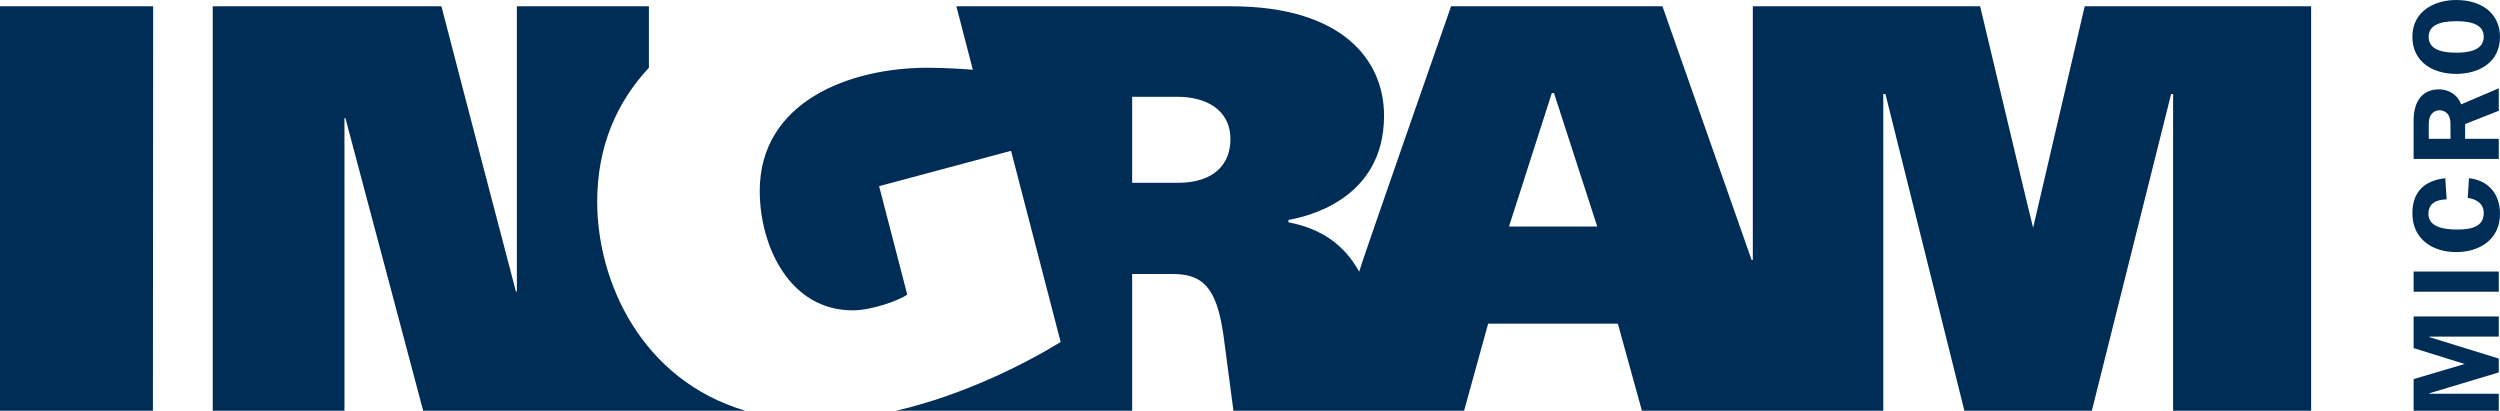 <svg width="213" height="35" viewBox="0 0 213 35" fill="none" xmlns="http://www.w3.org/2000/svg">
<g clip-path="url(#clip0_4396_131469)">
<path d="M206.92 3.136C206.92 2.191 207.814 1.805 209.267 1.805C210.693 1.805 211.615 2.158 211.615 3.136C211.615 4.351 210.166 4.49 209.257 4.49C207.808 4.49 206.92 4.104 206.92 3.136V3.136ZM213 3.136C213 1.286 211.604 0 209.257 0C207.563 0 205.535 0.856 205.535 3.136C205.535 5.318 207.332 6.296 209.257 6.296C211.208 6.296 213 5.318 213 3.136V3.136ZM206.931 11.824V10.507C206.931 9.692 207.437 9.395 207.847 9.395C208.303 9.395 208.781 9.708 208.781 10.507V11.824H206.931V11.824ZM210.029 11.824V10.568L212.895 9.439V7.526L209.691 8.891C209.405 8.096 208.644 7.612 207.819 7.612C206.481 7.612 205.641 8.501 205.641 10.273V13.543H212.895V11.824H210.029ZM208.338 15.182C206.592 15.375 205.535 16.32 205.535 18.169C205.535 20.382 207.258 21.478 209.267 21.478C211.245 21.478 213 20.414 213 18.223C213 16.525 212.018 15.364 210.357 15.182L210.251 16.857C210.95 16.955 211.615 17.33 211.615 18.137C211.615 19.437 210.335 19.555 209.342 19.555C208.463 19.555 206.9 19.437 206.9 18.223C206.9 17.277 207.648 16.997 208.453 16.988L208.338 15.182V15.182ZM212.895 23.134H205.641V24.853H212.895V23.134ZM212.895 30.549V31.731L206.984 33.507V33.548H212.895V34.997H205.641V32.301L209.987 31.011L205.641 29.658V26.961H212.895V28.68H206.984V28.723L212.895 30.549V30.549ZM63.51 34.997H36.056C33.931 26.981 29.428 10.058 29.428 10.058C29.428 10.058 29.349 10.058 29.348 10.058V34.997H18.126V0.536H37.61C39.662 8.483 43.958 24.836 43.958 24.836H44.038V0.536H55.286V5.772C52.545 8.713 50.881 12.473 50.881 17.191C50.881 23.963 54.625 32.365 63.51 34.997V34.997ZM196.909 0.536V34.997H185.148V8.006H184.981L178.224 34.997H167.367L160.639 8.006H160.456V34.997H139.892L137.841 27.574H126.79L124.74 34.997H105.089C105.089 34.997 104.424 29.918 104.251 28.649C103.669 24.38 102.401 23.345 99.892 23.345C98.366 23.345 96.46 23.345 96.46 23.345V34.997H76.33C82.129 33.658 87.366 30.981 90.368 29.139L86.141 12.85L74.9 15.861L77.298 25.099C76.593 25.606 74.253 26.442 72.65 26.442C67.284 26.442 64.73 20.976 64.73 16.267C64.73 8.689 72.332 5.772 79.033 5.772C80.591 5.772 82.604 5.91 82.885 5.942L81.483 0.536C91.39 0.536 102.634 0.536 104.91 0.536C114.287 0.536 117.921 5.052 117.921 9.856C117.921 17.134 111.091 18.502 109.788 18.734C109.767 18.738 109.768 18.938 109.788 18.942C112.517 19.469 114.524 20.811 115.801 23.151C115.758 23.072 122.976 2.431 123.632 0.536H141.641L149.238 22.149H149.34V0.536H168.708C168.708 0.536 173.194 19.405 173.22 19.406C174.684 13.123 177.617 0.536 177.617 0.536H196.909V0.536ZM0 0.536H13.049C13.049 0.536 13.029 23.436 13.029 34.997C12.95 34.997 0.081 35.003 1.31964e-06 34.997L0 0.536ZM132.212 7.936L128.566 19.299H136.085L132.403 7.936H132.212V7.936ZM96.46 15.577C96.46 15.577 99.053 15.577 100.339 15.577C103.511 15.577 104.832 13.914 104.832 11.874C104.832 9.27 102.648 8.247 100.339 8.247C98.968 8.247 96.46 8.248 96.46 8.248V15.577Z" fill="#002D56"/>
</g>
<defs>
<clipPath id="clip0_4396_131469">
<rect width="213" height="35" fill="white"/>
</clipPath>
</defs>
</svg>
